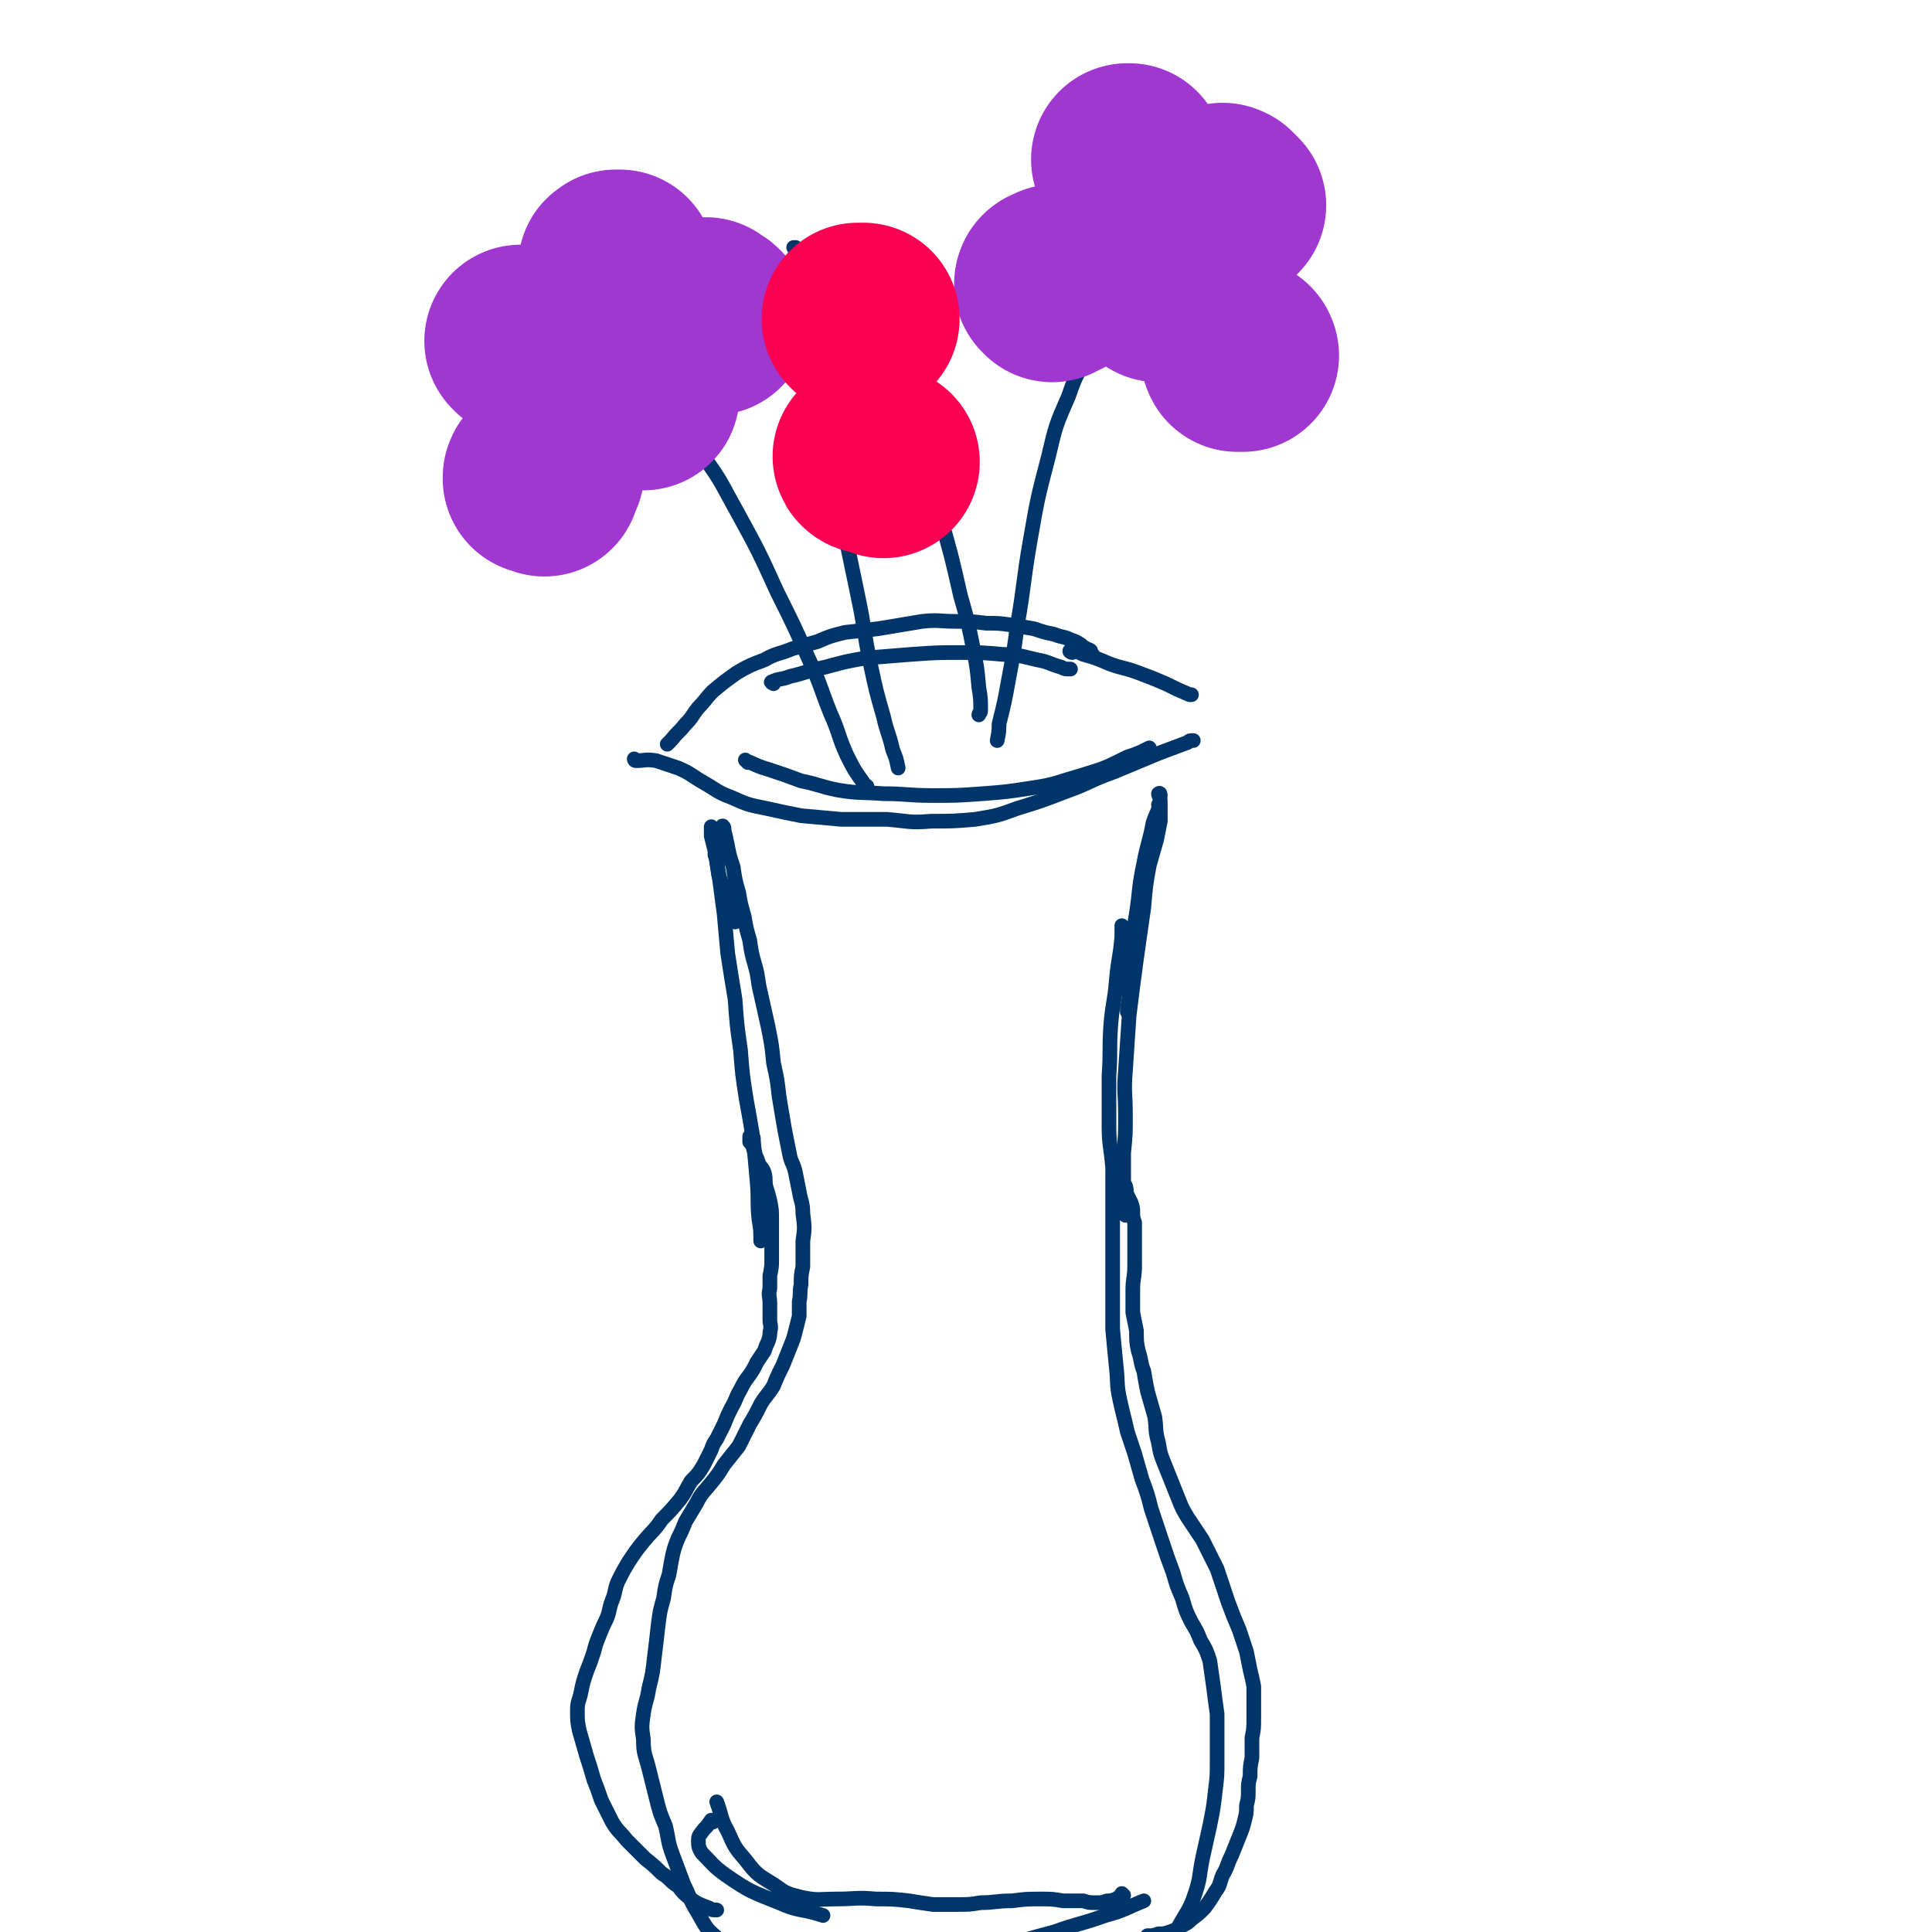 <svg viewBox='0 0 1054 1054' version='1.1' xmlns='http://www.w3.org/2000/svg' xmlns:xlink='http://www.w3.org/1999/xlink'><g fill='none' stroke='#00356A' stroke-width='8' stroke-linecap='round' stroke-linejoin='round'><path d='M422,373c0,0 -2,-1 -1,-1 4,-2 5,-1 10,-3 9,-2 9,-3 19,-5 11,-3 11,-3 22,-5 12,-1 12,-1 25,-2 14,-1 14,-1 27,-1 12,0 12,0 23,1 9,0 10,1 19,3 6,1 6,2 13,4 2,1 2,1 5,1 '/><path d='M408,416c-1,-1 -2,-2 -1,-1 5,2 6,3 13,5 9,3 9,3 17,6 10,2 10,3 20,5 12,2 12,1 25,2 13,0 13,1 27,1 13,0 13,0 27,-1 13,-1 13,-1 26,-3 14,-2 14,-3 28,-7 13,-4 13,-4 25,-10 6,-2 6,-2 12,-5 '/><path d='M596,357c0,0 -1,-1 -1,-1 0,0 0,0 0,0 0,0 0,0 0,-1 -1,-1 -1,0 -2,-1 -2,-1 -2,-1 -3,-2 -3,-2 -3,-2 -6,-3 -4,-2 -4,-1 -9,-3 -5,-1 -5,-1 -11,-3 -6,-1 -6,-1 -12,-2 -7,-1 -7,-1 -14,-1 -8,-1 -8,-1 -16,-1 -10,0 -10,-1 -19,0 -12,2 -12,2 -24,4 -9,1 -9,1 -18,2 -8,2 -8,2 -15,5 -7,2 -7,2 -14,4 -7,3 -8,2 -15,6 -8,3 -8,3 -15,7 -7,5 -7,5 -13,10 -4,4 -4,5 -8,9 -4,5 -3,5 -7,9 -4,5 -4,4 -8,9 -1,1 -1,1 -2,2 '/><path d='M347,415c0,0 -1,-1 -1,-1 0,0 0,1 1,1 5,0 5,-1 11,0 6,2 6,2 12,4 7,3 7,4 14,8 7,4 7,5 15,8 9,4 9,4 19,6 9,2 9,2 19,4 11,1 11,1 22,2 12,0 13,0 25,0 12,1 12,2 24,1 12,0 12,0 24,-1 12,-2 12,-2 23,-6 13,-4 13,-4 26,-9 14,-5 13,-6 27,-11 12,-5 12,-5 24,-10 8,-3 8,-3 16,-6 1,-1 1,-1 3,-1 '/><path d='M585,356c-1,0 -2,-1 -1,-1 2,0 3,0 7,2 7,2 7,2 14,5 8,3 8,2 16,5 8,3 8,3 15,6 6,3 6,3 13,6 1,0 1,0 1,0 '/><path d='M389,452c-1,0 -1,-1 -1,-1 0,0 0,1 0,1 0,2 0,2 0,4 1,4 1,4 2,8 1,6 1,6 2,13 2,6 2,6 4,13 2,6 2,6 4,11 1,1 0,1 1,2 '/><path d='M391,467c0,0 -1,-1 -1,-1 0,1 1,2 1,4 1,6 1,6 2,13 1,8 1,8 2,15 1,11 1,11 2,22 2,13 2,13 4,25 1,14 1,14 3,28 1,13 1,13 3,26 2,11 2,11 4,23 1,11 1,11 2,22 1,11 0,11 1,21 1,6 1,6 1,12 '/><path d='M633,434c0,0 0,-2 -1,-1 0,1 1,2 1,4 -1,6 -2,6 -4,12 -2,11 -3,11 -5,22 -3,14 -2,14 -4,27 -2,12 -2,12 -3,23 -1,9 0,9 -1,18 0,6 0,6 -1,11 0,1 0,1 0,2 '/><path d='M633,440c0,0 -1,-1 -1,-1 0,0 1,0 1,0 0,1 0,1 0,2 0,4 0,4 0,7 -1,5 -1,5 -2,10 -2,7 -2,7 -4,14 -2,11 -2,11 -3,23 -2,14 -2,14 -4,28 -2,15 -2,15 -4,31 -1,15 -1,15 -2,30 -1,12 0,12 0,25 0,10 0,10 -1,20 0,9 0,9 0,17 0,6 0,6 0,12 1,3 1,3 1,5 '/><path d='M411,621c0,0 -1,-1 -1,-1 0,0 0,0 0,0 0,0 0,0 -1,0 0,0 0,1 0,1 0,1 0,1 0,2 1,1 1,1 2,3 0,2 1,2 1,4 1,2 1,2 2,5 1,2 2,2 3,5 1,4 0,4 1,8 1,3 1,3 2,7 1,5 1,5 1,11 0,5 0,5 0,11 0,5 0,5 0,10 0,4 0,4 -1,9 0,3 0,3 0,7 -1,4 0,4 0,8 0,4 0,4 0,9 0,3 1,3 0,7 0,2 0,2 -1,5 -1,2 -1,2 -2,5 -2,3 -2,3 -4,6 -2,4 -2,4 -4,7 -3,4 -3,4 -5,8 -3,5 -2,5 -5,10 -2,4 -2,4 -4,9 -2,4 -2,4 -4,8 -2,3 -2,3 -3,6 -2,4 -2,4 -4,8 -3,5 -3,5 -7,9 -3,5 -3,6 -6,10 -5,6 -5,6 -10,11 -4,6 -5,6 -10,12 -4,5 -4,5 -8,11 -3,5 -3,5 -6,11 -2,5 -1,5 -3,10 -2,5 -1,5 -3,10 -2,4 -2,4 -4,9 -2,5 -2,5 -3,9 -2,6 -2,6 -4,11 -2,6 -2,6 -3,11 -1,5 -2,5 -2,10 0,6 0,6 1,11 2,7 2,7 4,14 2,6 2,6 4,13 2,5 2,5 4,11 3,6 3,6 6,12 3,5 4,5 8,10 5,5 5,5 10,10 5,4 5,4 9,8 5,3 4,4 9,7 3,4 3,4 7,7 4,3 5,3 10,5 1,1 2,1 4,1 '/><path d='M614,647c0,0 -1,-1 -1,-1 0,0 0,1 1,1 1,3 0,3 1,5 1,2 1,2 2,4 1,3 1,3 1,5 0,3 0,3 1,6 0,5 0,5 0,10 0,7 0,7 0,14 0,6 -1,6 -1,13 0,6 0,6 0,12 1,5 1,5 2,10 0,6 0,6 1,11 2,6 1,6 3,11 1,6 1,6 2,11 2,7 2,7 4,14 1,7 0,7 2,14 1,6 1,6 3,11 2,5 2,5 4,10 2,5 2,5 4,10 2,5 2,5 5,10 4,6 4,6 8,12 4,8 4,8 8,16 3,9 3,9 6,18 3,8 3,8 6,15 2,6 2,6 4,12 1,5 1,5 2,10 1,4 1,4 2,9 0,4 0,4 0,8 0,5 0,5 0,9 0,6 0,6 -1,11 0,6 0,6 0,11 -1,5 -1,5 -1,10 -1,4 -1,4 -1,8 0,4 0,4 -1,8 0,4 0,4 -1,8 -1,4 -1,4 -3,9 -2,5 -2,5 -4,10 -3,6 -2,6 -5,11 -2,5 -1,5 -4,9 -3,5 -3,5 -6,9 -3,3 -3,3 -7,6 -2,2 -2,2 -6,4 -3,2 -3,2 -6,3 -3,1 -3,1 -6,1 -3,1 -3,1 -5,1 -1,0 -1,0 -1,0 '/><path d='M613,506c0,0 -1,-1 -1,-1 0,2 0,3 0,6 -1,12 -2,12 -3,24 -1,12 -2,12 -3,24 -1,14 0,14 -1,28 0,13 0,13 0,27 0,11 1,11 2,23 0,12 0,12 0,24 0,11 0,11 0,23 0,11 0,11 0,21 0,10 0,10 0,20 1,11 1,11 2,21 1,9 0,9 2,18 2,9 2,8 4,17 2,6 2,6 4,12 2,7 2,7 4,14 3,8 3,8 5,16 3,9 3,9 6,18 3,9 3,9 6,17 2,7 2,7 5,14 2,7 2,7 5,13 3,5 3,5 5,10 3,5 3,5 5,11 1,7 1,7 2,14 1,8 1,8 2,15 0,7 0,7 0,13 0,7 0,7 0,13 0,8 0,8 -1,16 -1,9 -1,9 -3,19 -2,9 -2,9 -4,18 -2,10 -1,10 -4,19 -3,9 -4,9 -9,18 -3,7 -4,6 -8,12 -3,4 -3,4 -6,7 -1,1 -1,0 -2,1 '/><path d='M395,452c0,-1 -1,-2 -1,-1 0,0 0,1 1,2 1,4 1,4 2,9 1,5 1,5 3,11 1,7 1,7 3,14 1,6 1,6 3,13 1,6 1,6 3,13 1,7 1,7 3,14 2,7 1,7 3,15 2,9 2,9 4,18 2,10 2,10 3,20 2,9 2,9 3,18 1,6 1,6 2,12 1,6 1,6 2,11 1,5 1,5 2,10 1,4 2,4 3,9 1,5 1,5 2,10 1,6 2,6 2,12 1,8 1,8 0,15 0,7 0,7 0,14 -1,5 -1,5 -1,10 -1,4 0,5 -1,9 0,4 0,4 0,8 -1,4 -1,4 -2,8 -1,4 -1,4 -3,9 -2,5 -2,5 -4,10 -3,6 -3,6 -5,11 -3,5 -4,5 -7,10 -3,6 -3,6 -6,11 -3,6 -3,6 -6,12 -4,5 -4,5 -8,10 -3,5 -3,5 -7,10 -4,5 -5,5 -8,11 -3,5 -3,5 -6,10 -2,5 -2,5 -4,9 -2,5 -2,5 -3,9 -1,5 -1,5 -2,11 -2,6 -2,6 -3,13 -2,7 -2,7 -3,15 -1,9 -1,9 -2,17 -1,9 -1,9 -3,17 -1,7 -2,7 -3,14 -1,7 -1,7 0,14 0,8 1,8 3,16 2,8 2,8 4,16 2,8 2,8 5,15 2,8 1,8 4,16 3,8 3,8 6,16 4,8 3,8 8,16 4,7 4,8 10,13 7,6 8,5 17,8 7,3 7,3 15,6 9,2 9,2 18,4 8,2 8,2 15,4 7,2 7,2 14,4 6,1 7,2 13,2 7,-1 8,-1 15,-4 11,-3 10,-4 21,-9 13,-5 13,-5 26,-9 15,-5 15,-5 30,-9 14,-5 14,-4 28,-9 11,-3 11,-4 21,-8 '/><path d='M613,1034c0,0 -1,-1 -1,-1 0,0 1,1 0,1 -1,1 -2,1 -3,2 -3,1 -3,1 -5,1 -3,1 -3,1 -6,1 -4,0 -4,0 -7,-1 -6,0 -6,0 -11,0 -6,-1 -6,-1 -12,-1 -8,0 -8,0 -16,1 -9,0 -9,1 -17,1 -6,1 -6,1 -13,1 -7,0 -7,0 -13,0 -7,-1 -7,-1 -13,-2 -9,-1 -9,-1 -18,-1 -11,-1 -11,0 -22,0 -9,0 -10,1 -19,-1 -8,-2 -8,-2 -15,-7 -8,-5 -9,-5 -15,-13 -6,-7 -6,-7 -10,-16 -4,-7 -3,-8 -6,-16 '/><path d='M389,994c-1,-1 -1,-1 -1,-1 0,0 0,0 0,0 -2,3 -2,3 -4,5 -2,3 -3,3 -3,6 0,3 0,4 2,7 6,6 6,7 13,12 13,9 14,9 29,15 11,5 12,3 24,7 '/><path d='M620,156c-1,0 -1,0 -1,-1 -1,0 0,1 0,1 0,0 -1,0 -1,0 -2,2 -3,2 -4,4 -5,6 -5,6 -9,13 -6,10 -6,10 -11,20 -6,11 -7,11 -11,23 -7,16 -7,16 -11,33 -6,23 -6,23 -10,46 -4,23 -3,23 -7,46 -2,15 -2,15 -5,31 -2,11 -2,11 -5,23 0,4 0,4 -1,9 '/><path d='M488,209c0,0 -1,-2 -1,-1 5,14 6,15 11,29 8,23 8,23 15,45 6,21 6,21 11,43 4,14 4,14 7,29 2,10 2,10 3,21 1,6 1,6 1,13 0,1 -1,1 -1,2 '/><path d='M374,240c0,0 -2,-1 -1,-1 4,4 6,3 10,9 11,15 10,15 19,31 12,22 12,22 22,44 9,18 9,18 17,36 7,15 6,15 12,30 5,11 4,12 9,23 4,8 4,8 9,15 0,1 1,1 2,2 '/><path d='M434,136c0,-1 0,-1 -1,-1 0,0 1,0 1,0 0,0 0,0 0,0 0,6 -1,6 0,11 2,15 2,15 5,30 4,25 4,25 9,49 5,26 5,27 10,52 5,24 5,24 10,48 4,19 3,19 7,38 3,14 3,14 7,28 2,9 3,9 5,18 2,5 2,5 3,10 '/></g>
<g fill='none' stroke='#9F37D0' stroke-width='105' stroke-linecap='round' stroke-linejoin='round'><path d='M351,215c0,0 -1,-1 -1,-1 -2,0 -2,0 -4,1 -1,0 -1,0 -2,0 0,0 1,0 1,0 '/><path d='M336,147c0,-1 -1,-1 -1,-1 0,-1 1,0 1,0 0,0 0,-1 0,-1 0,0 0,0 0,0 0,0 0,0 1,0 0,0 0,0 1,0 '/><path d='M285,187c0,-1 -1,-1 -1,-1 0,0 1,0 1,0 0,0 -1,0 -1,0 0,0 0,0 0,0 1,0 1,0 1,0 1,0 1,0 1,0 '/><path d='M297,262c0,0 0,0 -1,-1 -1,0 -2,0 -2,0 0,-1 0,-1 1,-2 2,-1 2,-1 4,-2 '/><path d='M389,174c-1,0 -1,-1 -1,-1 -2,-1 -2,-1 -3,-1 0,0 0,0 0,-1 '/><path d='M635,156c0,-1 0,-1 -1,-1 0,-1 0,0 0,0 -1,0 -1,0 -2,0 0,0 0,1 0,1 '/><path d='M616,88c0,0 -1,-1 -1,-1 0,0 1,0 1,0 0,1 0,1 0,1 0,0 0,0 0,1 1,1 1,1 2,2 1,0 1,0 2,1 '/><path d='M668,110c0,-1 0,-1 -1,-1 0,-1 0,0 1,0 0,0 0,0 0,0 1,1 1,1 2,2 0,0 0,0 1,1 '/><path d='M578,154c0,0 0,-1 -1,-1 0,0 0,0 -1,0 -1,1 -1,1 -2,1 0,0 -1,0 -1,1 1,0 1,0 1,1 '/><path d='M678,194c0,0 0,-1 -1,-1 -1,0 -1,0 -2,0 -1,0 0,0 0,1 '/></g>
<g fill='none' stroke='#F90052' stroke-width='105' stroke-linecap='round' stroke-linejoin='round'><path d='M478,250c0,0 0,-1 -1,-1 0,0 0,0 0,0 -1,0 -3,0 -3,0 0,1 2,1 3,1 2,1 2,1 5,2 '/><path d='M469,175c0,0 0,-1 -1,-1 0,0 0,0 0,0 1,0 1,0 2,0 1,0 1,0 1,0 '/></g>
</svg>